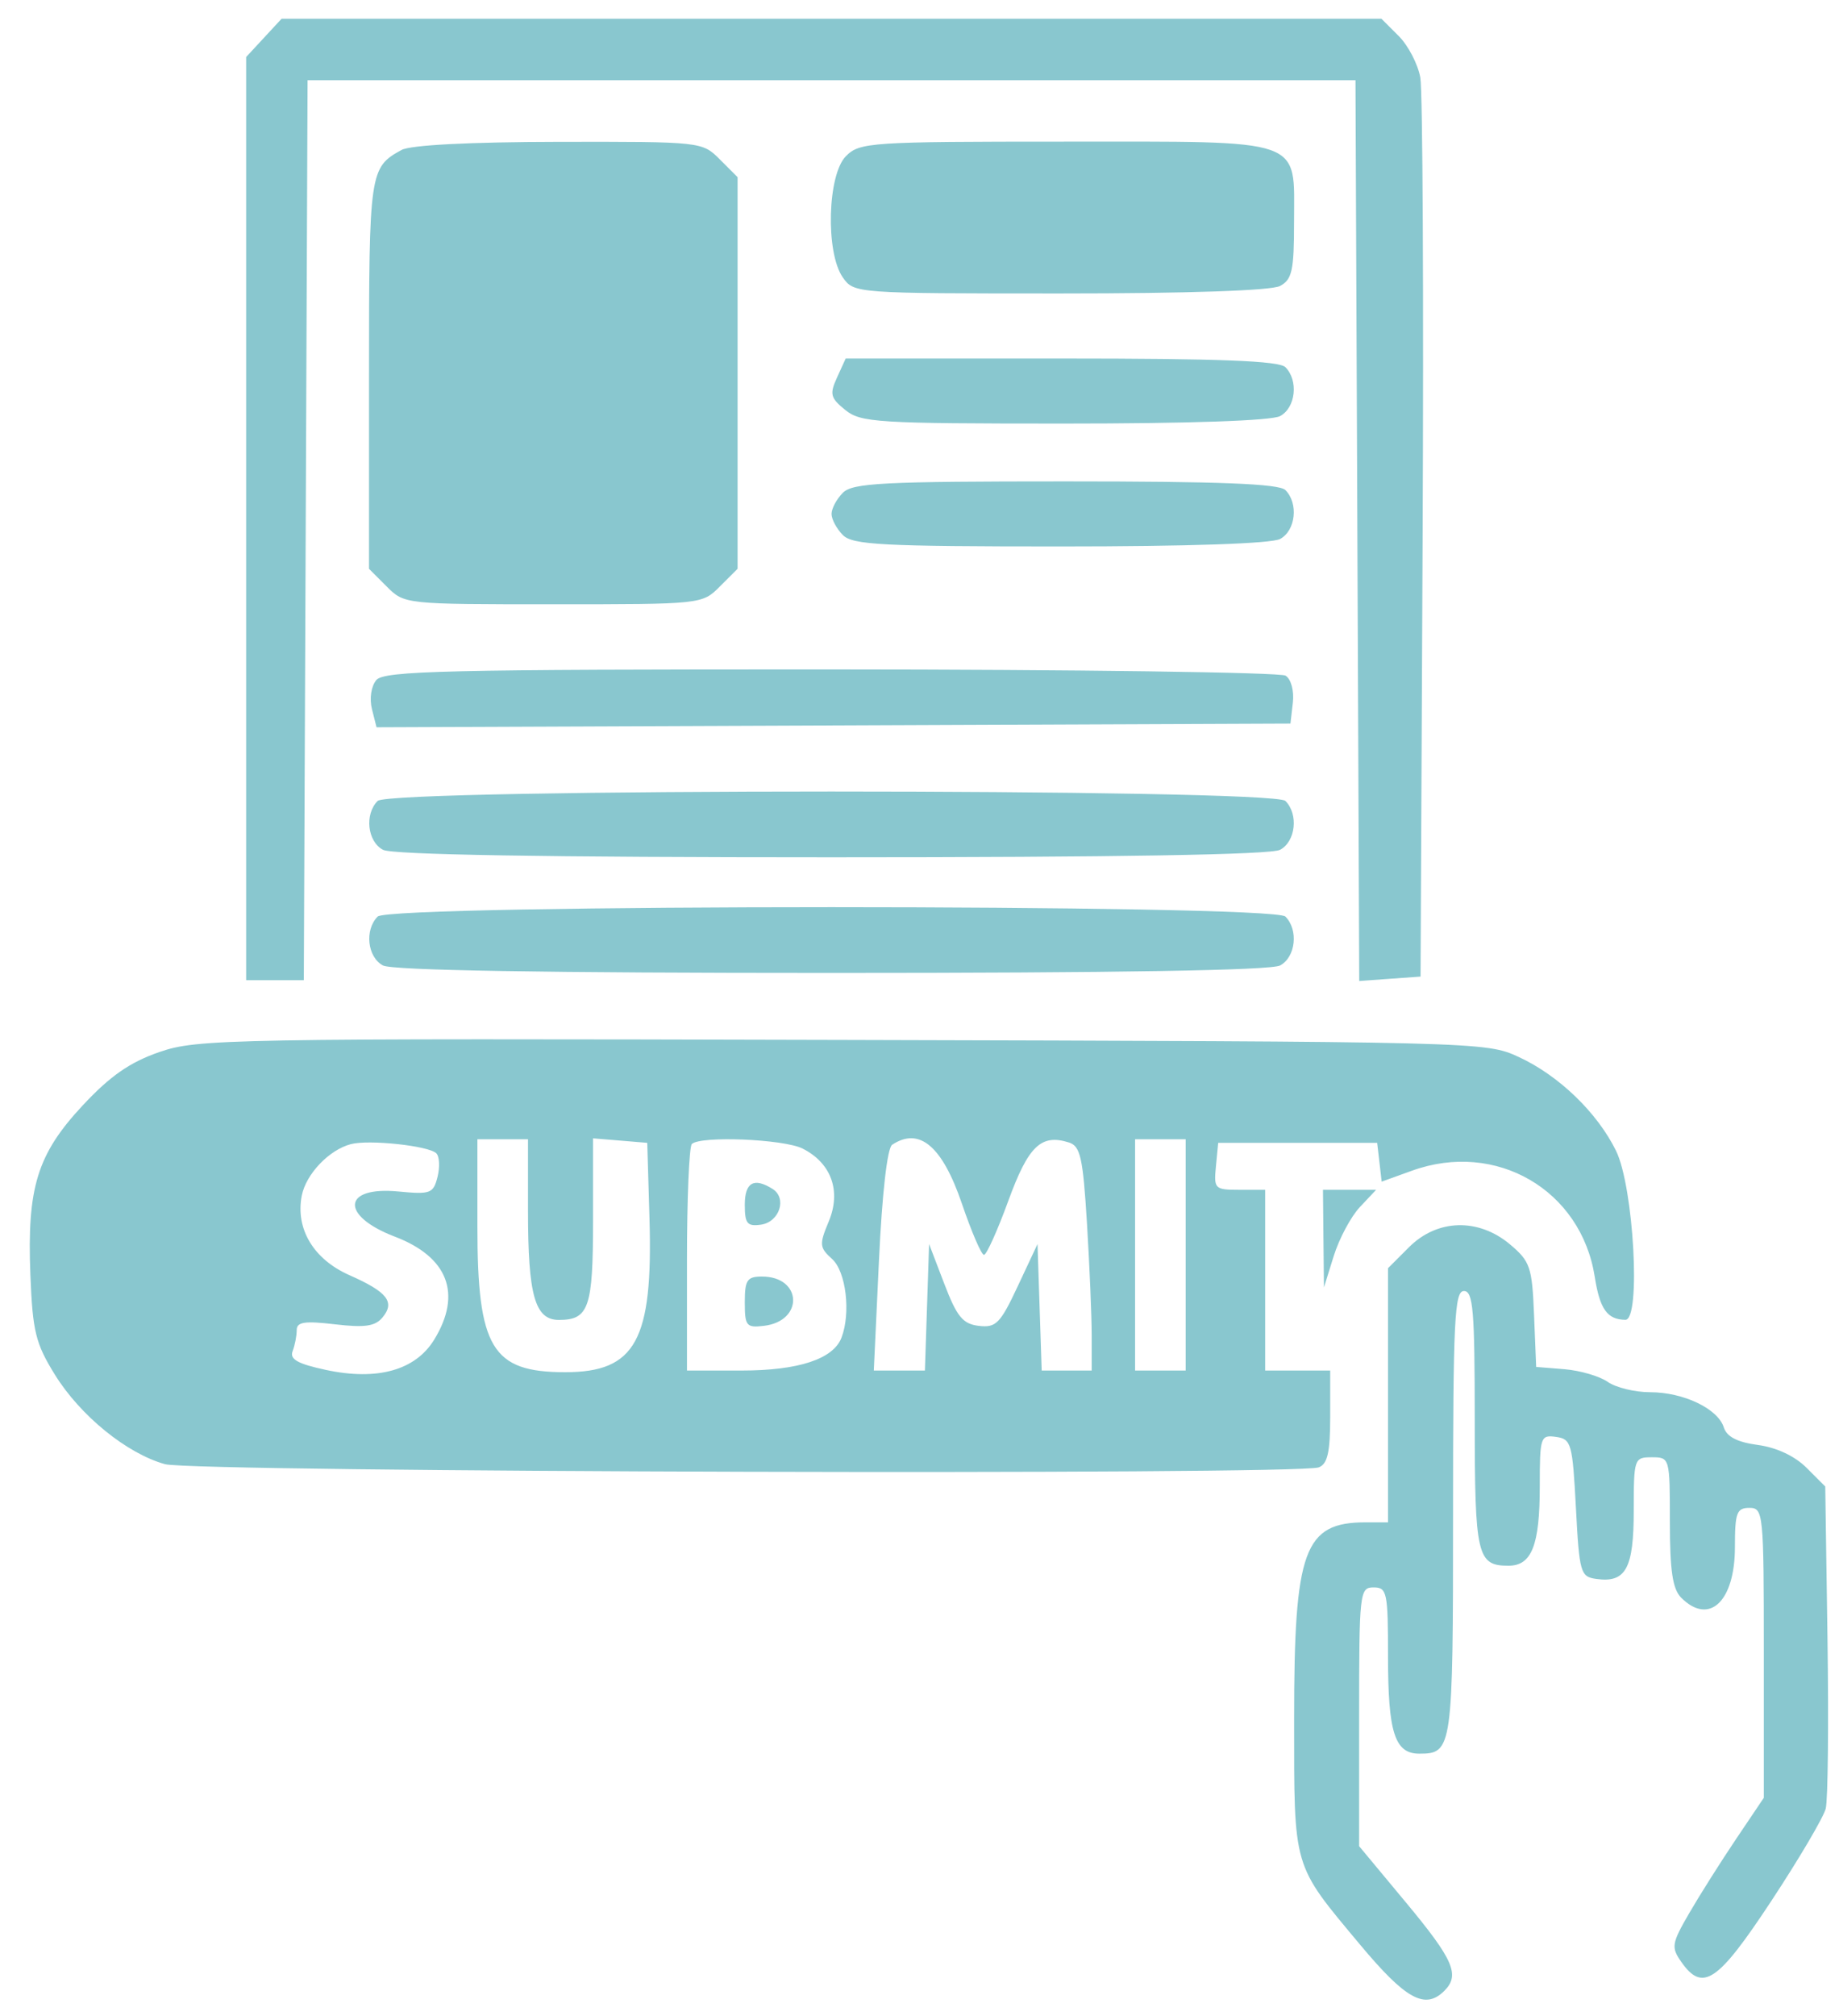 <?xml version="1.0" encoding="UTF-8"?>
<svg xmlns="http://www.w3.org/2000/svg" width="52" height="57" viewBox="0 0 52 57" fill="none">
  <path fill-rule="evenodd" clip-rule="evenodd" d="M7.461 1.071L6.96 1.612V14.661V27.71H7.775H8.591L8.644 14.989L8.697 2.267H23.513H38.328L38.381 15L38.434 27.733L39.301 27.67L40.168 27.608L40.226 15.244C40.258 8.444 40.229 2.571 40.161 2.193C40.094 1.815 39.819 1.287 39.55 1.018L39.062 0.53H23.512H7.962L7.461 1.071ZM11.353 4.24C10.451 4.734 10.434 4.853 10.434 10.592V16.08L10.935 16.581C11.435 17.082 11.45 17.083 15.645 17.083C19.84 17.083 19.854 17.082 20.354 16.581L20.856 16.08V10.544V5.008L20.354 4.506C19.855 4.007 19.834 4.004 15.807 4.01C13.276 4.014 11.609 4.1 11.353 4.24ZM23.921 4.413C23.397 4.937 23.339 7.14 23.831 7.842C24.147 8.293 24.186 8.296 29.975 8.296C33.6 8.296 35.95 8.216 36.196 8.084C36.535 7.903 36.591 7.646 36.591 6.277C36.591 3.874 36.965 4.004 30.087 4.004C24.602 4.004 24.311 4.024 23.921 4.413ZM23.669 10.67C23.454 11.142 23.481 11.25 23.9 11.589C24.34 11.946 24.799 11.974 30.088 11.974C33.635 11.974 35.951 11.894 36.196 11.763C36.638 11.526 36.721 10.756 36.346 10.38C36.166 10.2 34.474 10.135 30.007 10.135H23.913L23.669 10.67ZM23.834 13.93C23.657 14.107 23.513 14.376 23.513 14.529C23.513 14.681 23.657 14.95 23.834 15.127C24.11 15.404 24.957 15.448 29.978 15.448C33.601 15.448 35.95 15.368 36.196 15.237C36.638 15 36.721 14.23 36.346 13.854C36.166 13.675 34.501 13.609 30.128 13.609C24.97 13.609 24.111 13.653 23.834 13.93ZM10.64 19.226C10.495 19.401 10.443 19.749 10.517 20.045L10.647 20.56L23.568 20.508L36.489 20.455L36.557 19.864C36.595 19.529 36.507 19.199 36.352 19.101C36.203 19.006 30.413 18.927 23.486 18.925C12.588 18.923 10.859 18.963 10.64 19.226ZM10.679 22.642C10.304 23.017 10.387 23.788 10.829 24.024C11.089 24.163 15.433 24.236 23.513 24.236C31.592 24.236 35.936 24.163 36.196 24.024C36.638 23.788 36.721 23.017 36.346 22.642C35.992 22.287 11.033 22.287 10.679 22.642ZM10.679 25.911C10.304 26.287 10.387 27.057 10.829 27.294C11.089 27.433 15.433 27.505 23.513 27.505C31.592 27.505 35.936 27.433 36.196 27.294C36.638 27.057 36.721 26.287 36.346 25.911C35.992 25.557 11.033 25.557 10.679 25.911ZM4.507 29.741C3.672 30.03 3.117 30.416 2.345 31.243C1.053 32.626 0.762 33.568 0.859 36.034C0.922 37.639 1.006 37.979 1.549 38.857C2.269 40.021 3.586 41.092 4.666 41.392C5.487 41.62 36.706 41.706 37.29 41.482C37.538 41.387 37.613 41.054 37.613 40.051V38.745H36.694H35.774V36.19V33.636H35.046C34.347 33.636 34.32 33.609 34.382 32.972L34.446 32.308H36.694H38.941L39.005 32.856L39.068 33.405L39.924 33.096C42.301 32.237 44.709 33.636 45.094 36.098C45.237 37.01 45.447 37.305 45.96 37.311C46.405 37.316 46.196 33.551 45.695 32.532C45.163 31.451 44.077 30.404 42.945 29.881C42.014 29.45 41.877 29.446 23.819 29.399C6.401 29.354 5.584 29.369 4.507 29.741ZM9.923 32.344C9.304 32.505 8.649 33.194 8.532 33.805C8.352 34.743 8.867 35.6 9.879 36.048C10.954 36.523 11.178 36.808 10.816 37.244C10.608 37.495 10.314 37.537 9.47 37.438C8.612 37.337 8.39 37.371 8.39 37.602C8.39 37.763 8.338 38.031 8.274 38.197C8.186 38.426 8.416 38.556 9.214 38.727C10.671 39.04 11.751 38.737 12.281 37.866C13.069 36.575 12.668 35.533 11.162 34.959C9.613 34.367 9.679 33.531 11.263 33.683C12.173 33.771 12.254 33.741 12.372 33.269C12.442 32.989 12.426 32.688 12.335 32.602C12.115 32.39 10.435 32.211 9.923 32.344ZM13.499 34.668C13.499 38.112 13.909 38.792 15.982 38.792C17.973 38.792 18.466 37.893 18.365 34.453L18.302 32.308L17.535 32.244L16.769 32.181V34.502C16.769 36.97 16.651 37.314 15.803 37.314C15.126 37.314 14.93 36.622 14.93 34.236V32.206H14.214H13.499V34.668ZM19.562 32.342C19.487 32.417 19.425 33.888 19.425 35.611V38.745H20.968C22.578 38.745 23.562 38.421 23.794 37.816C24.062 37.118 23.923 35.949 23.53 35.593C23.169 35.267 23.162 35.182 23.434 34.53C23.792 33.673 23.508 32.881 22.695 32.47C22.163 32.201 19.799 32.104 19.562 32.342ZM25.227 32.362C25.089 32.453 24.943 33.728 24.854 35.629L24.708 38.745H25.431H26.153L26.212 36.957L26.271 35.169L26.701 36.293C27.058 37.225 27.224 37.428 27.677 37.482C28.163 37.54 28.284 37.417 28.78 36.358L29.337 35.169L29.396 36.957L29.455 38.745H30.162H30.869V37.755C30.869 37.21 30.809 35.787 30.736 34.591C30.622 32.724 30.55 32.401 30.226 32.298C29.438 32.048 29.077 32.396 28.51 33.951C28.204 34.789 27.895 35.475 27.823 35.475C27.751 35.475 27.471 34.826 27.201 34.033C26.645 32.4 25.998 31.852 25.227 32.362ZM32.096 35.475V38.745H32.811H33.526V35.475V32.206H32.811H32.096V35.475ZM21.06 34.059C21.06 34.592 21.129 34.676 21.518 34.621C22.041 34.546 22.26 33.874 21.847 33.612C21.319 33.278 21.06 33.425 21.06 34.059ZM37.422 35.015L37.436 36.395L37.714 35.504C37.867 35.015 38.198 34.394 38.451 34.125L38.911 33.636H38.16H37.409L37.422 35.015ZM39.845 35.255L39.248 35.852V39.444V43.036H38.621C36.872 43.036 36.591 43.806 36.593 48.599C36.594 52.868 36.537 52.674 38.456 54.973C39.751 56.525 40.297 56.824 40.842 56.279C41.288 55.833 41.101 55.402 39.759 53.788L38.431 52.191V48.533C38.431 45.012 38.446 44.876 38.839 44.876C39.22 44.876 39.248 45.012 39.248 46.831C39.248 48.984 39.439 49.576 40.134 49.576C41.069 49.576 41.087 49.445 41.087 42.791C41.087 37.333 41.128 36.497 41.394 36.497C41.655 36.497 41.7 37.037 41.7 40.135C41.7 43.979 41.766 44.263 42.654 44.263C43.312 44.263 43.539 43.684 43.539 42.014C43.539 40.619 43.559 40.559 43.999 40.621C44.431 40.682 44.465 40.806 44.561 42.628C44.658 44.464 44.689 44.573 45.135 44.636C45.971 44.754 46.196 44.346 46.196 42.705C46.196 41.233 46.208 41.197 46.707 41.197C47.214 41.197 47.218 41.212 47.218 43.022C47.218 44.408 47.295 44.924 47.539 45.168C48.33 45.959 49.057 45.274 49.057 43.737C49.057 42.764 49.107 42.628 49.466 42.628C49.861 42.628 49.874 42.764 49.874 46.726V50.824L49.09 51.988C48.659 52.628 48.063 53.571 47.766 54.083C47.267 54.943 47.25 55.048 47.54 55.462C48.145 56.327 48.571 56.039 50.084 53.743C50.87 52.551 51.563 51.374 51.625 51.128C51.687 50.881 51.709 48.732 51.675 46.351L51.611 42.023L51.081 41.493C50.75 41.162 50.232 40.92 49.707 40.849C49.124 40.771 48.826 40.617 48.742 40.351C48.574 39.822 47.6 39.358 46.66 39.358C46.23 39.358 45.691 39.227 45.461 39.066C45.232 38.905 44.683 38.745 44.241 38.708L43.437 38.643L43.377 37.172C43.322 35.819 43.268 35.659 42.698 35.179C41.805 34.428 40.642 34.459 39.845 35.255ZM21.06 36.817C21.06 37.486 21.105 37.541 21.602 37.481C22.735 37.346 22.685 36.088 21.546 36.088C21.125 36.088 21.06 36.186 21.06 36.817Z" fill="#89C7CF"></path>
</svg>
